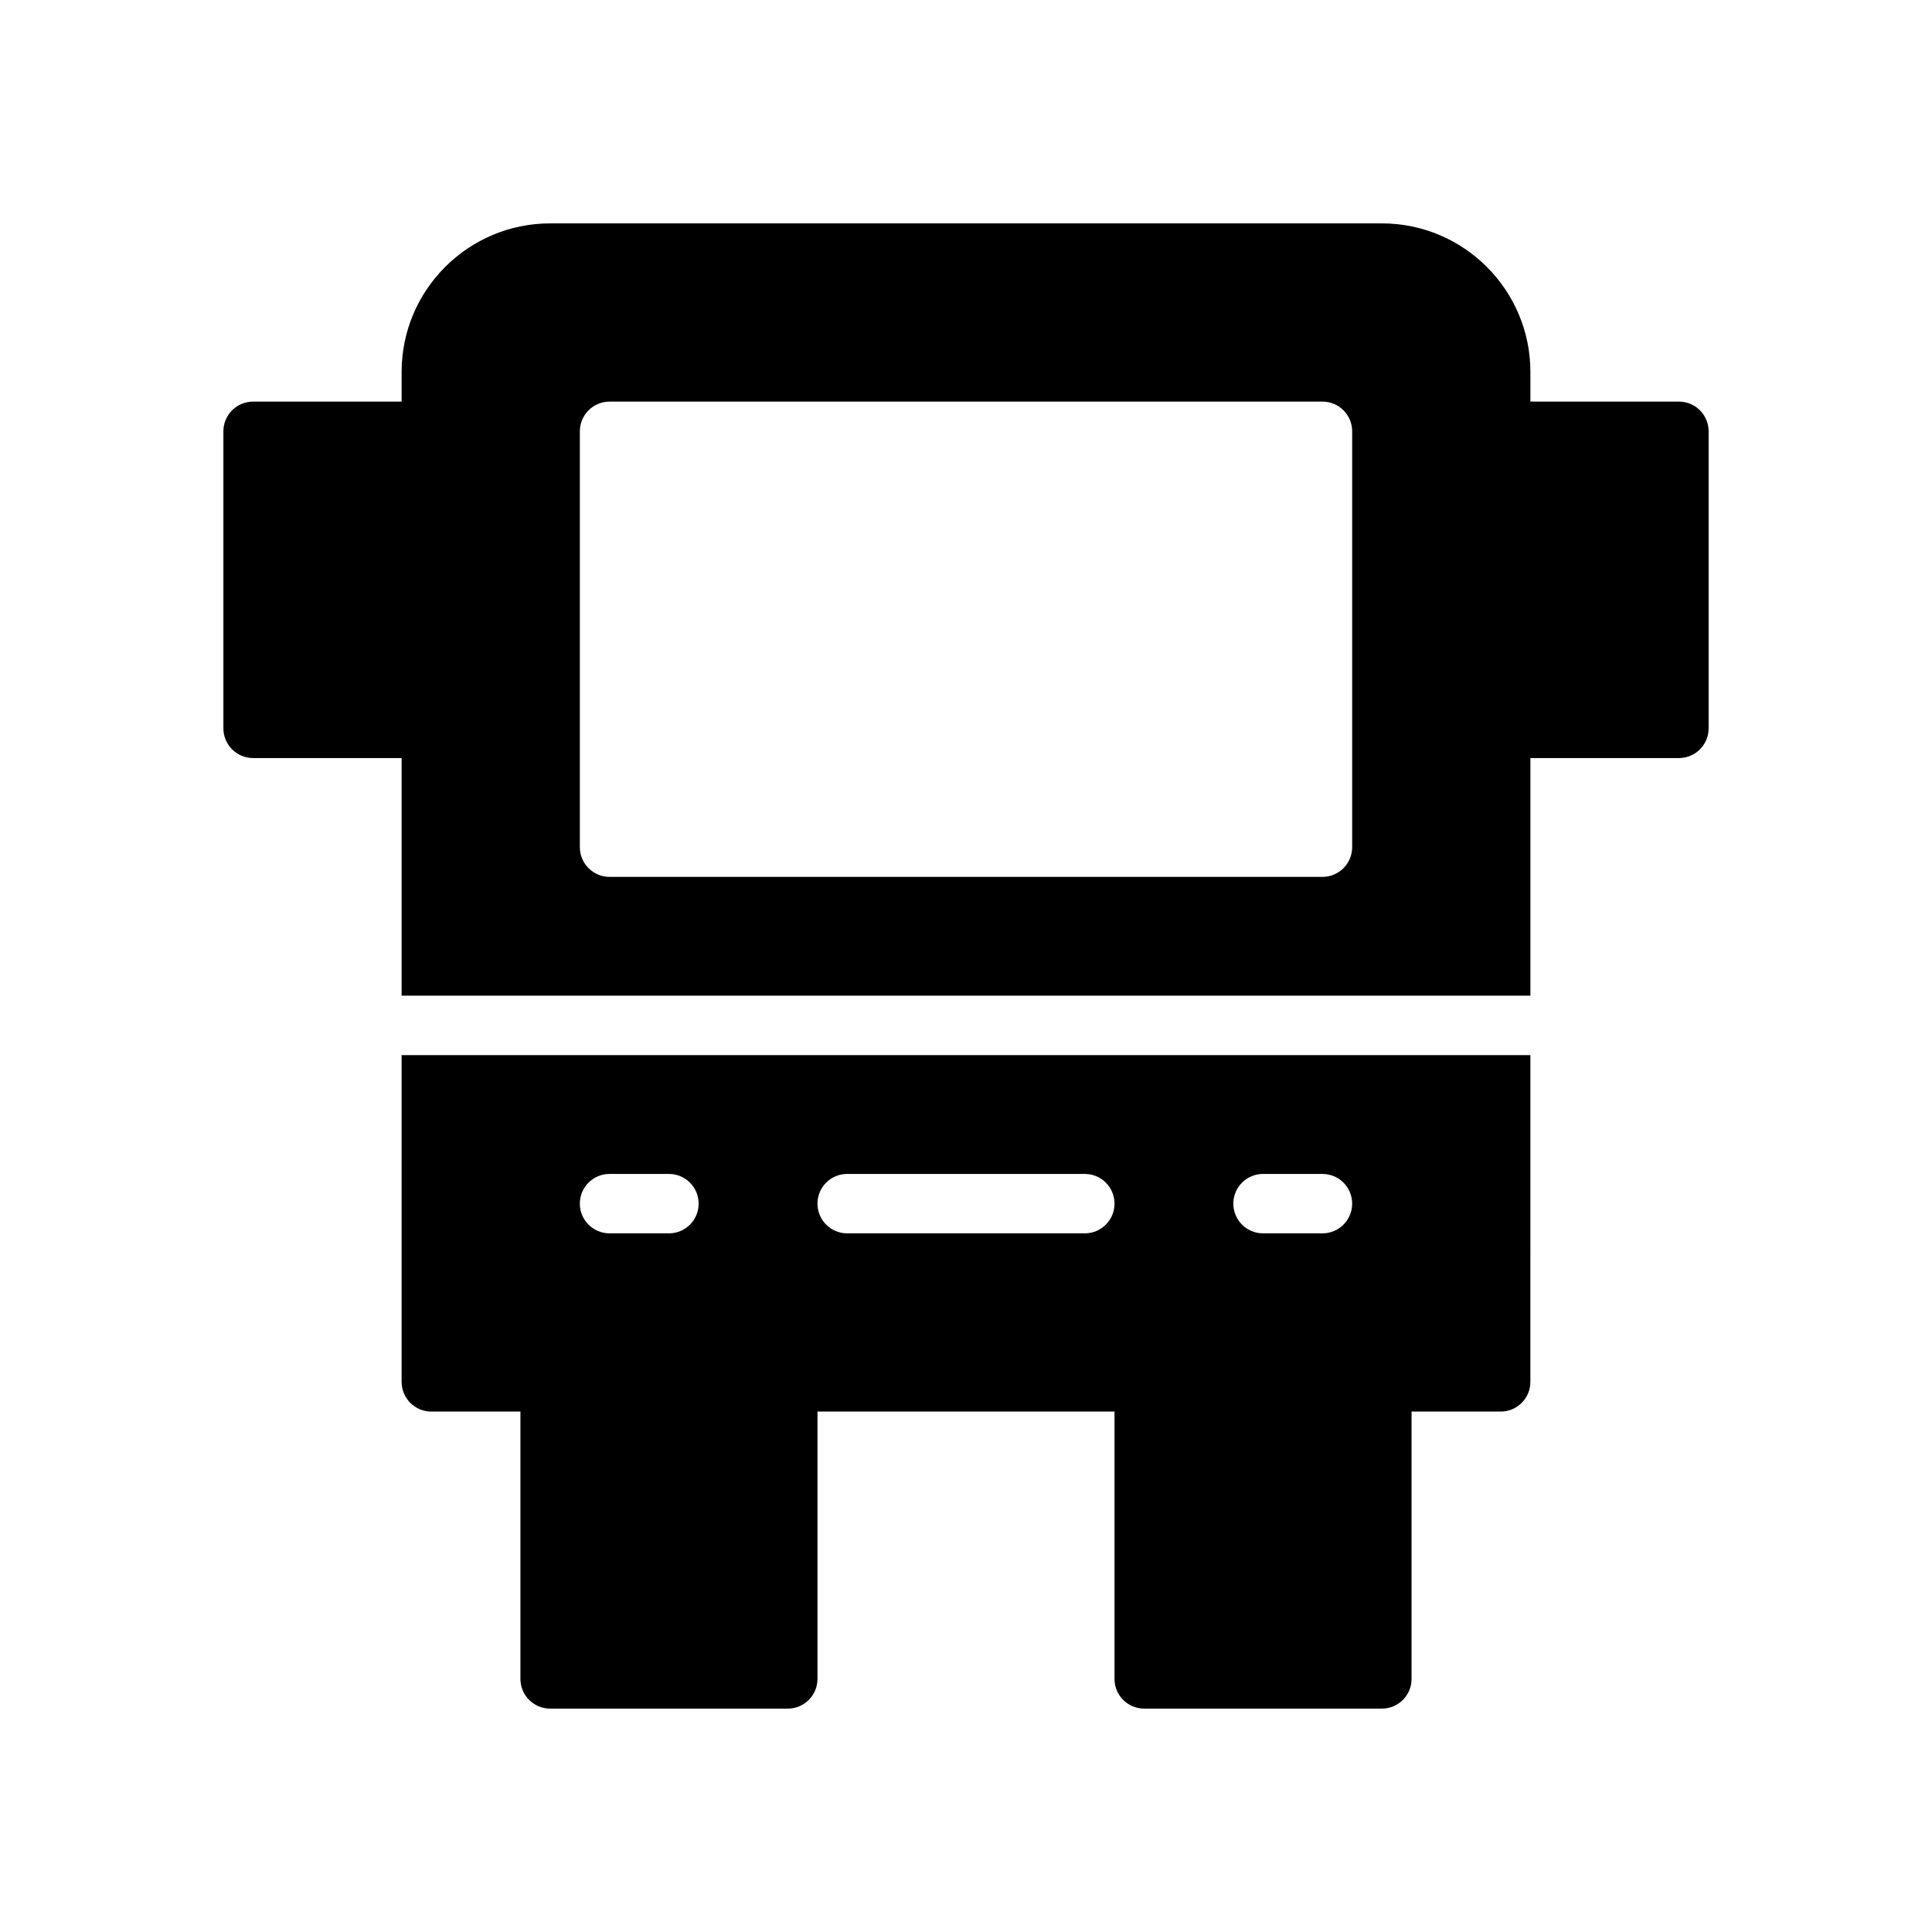 <?xml version="1.0" encoding="UTF-8"?>
<!-- The Best Svg Icon site in the world: iconSvg.co, Visit us! https://iconsvg.co -->
<svg fill="#000000" width="800px" height="800px" version="1.1" viewBox="144 144 512 512" xmlns="http://www.w3.org/2000/svg">
 <g>
  <path d="m588.93 250.43h-39.359v-7.871c0-21.703-17.656-39.359-39.359-39.359h-220.42c-21.703 0-39.359 17.656-39.359 39.359v7.871h-39.359c-4.344 0-7.871 3.527-7.871 7.871v78.719c0 4.344 3.527 7.871 7.871 7.871h39.359v62.977h299.14v-62.977h39.359c4.352 0 7.871-3.527 7.871-7.871l0.004-78.719c0-4.344-3.519-7.871-7.875-7.871zm-86.59 118.08c0 4.344-3.519 7.871-7.871 7.871h-188.93c-4.344 0-7.871-3.527-7.871-7.871v-110.21c0-4.344 3.527-7.871 7.871-7.871h188.93c4.352 0 7.871 3.527 7.871 7.871z"/>
  <path d="m250.43 510.21c0 4.352 3.527 7.871 7.871 7.871h23.617v70.848c0 4.352 3.527 7.871 7.871 7.871h62.977c4.344 0 7.871-3.519 7.871-7.871v-70.848h78.719v70.848c0 4.352 3.519 7.871 7.871 7.871h62.977c4.352 0 7.871-3.519 7.871-7.871v-70.848h23.617c4.352 0 7.871-3.519 7.871-7.871l0.004-86.594h-299.14zm228.29-55.105h15.742c4.352 0 7.871 3.519 7.871 7.871 0 4.352-3.519 7.871-7.871 7.871h-15.742c-4.352 0-7.871-3.519-7.871-7.871 0-4.352 3.519-7.871 7.871-7.871zm-110.21 0h62.977c4.352 0 7.871 3.519 7.871 7.871 0 4.352-3.519 7.871-7.871 7.871h-62.977c-4.344 0-7.871-3.519-7.871-7.871-0.004-4.352 3.523-7.871 7.871-7.871zm-62.977 0h15.742c4.344 0 7.871 3.519 7.871 7.871 0 4.352-3.527 7.871-7.871 7.871h-15.742c-4.344 0-7.871-3.519-7.871-7.871 0-4.352 3.523-7.871 7.871-7.871z"/>
 </g>
</svg>